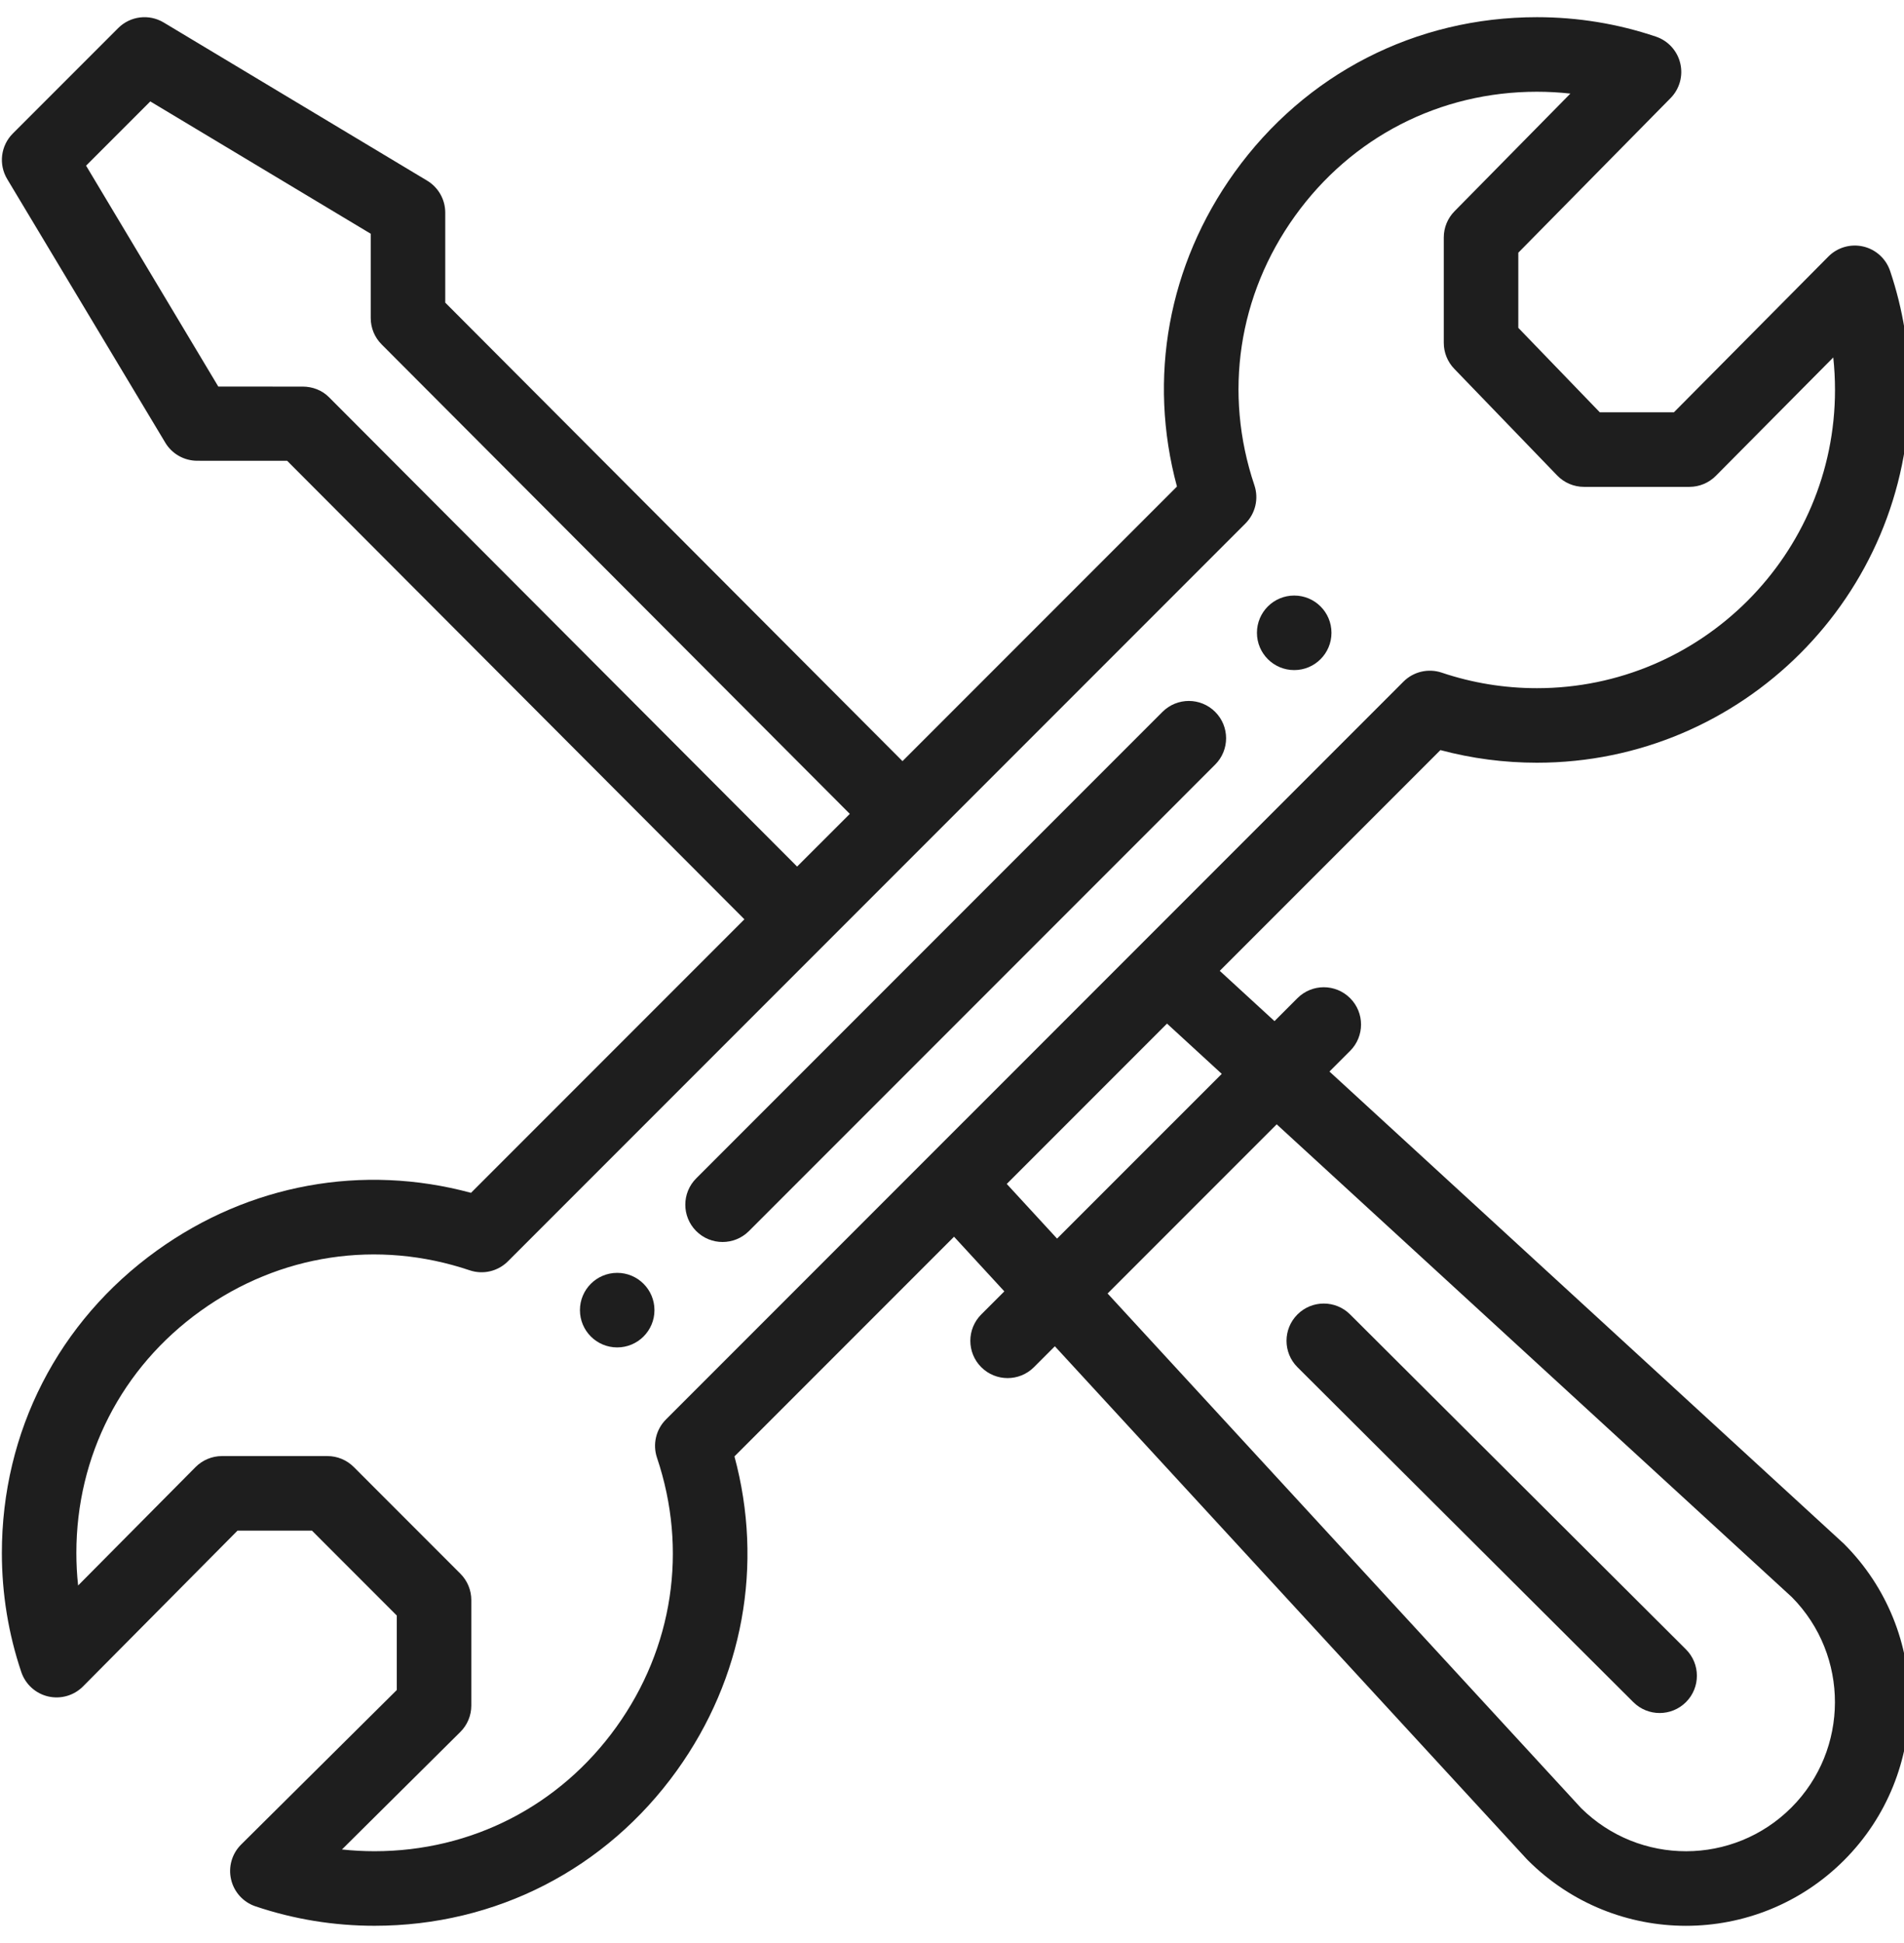 <svg width="100" height="102" viewBox="0 0 100 102" fill="none" xmlns="http://www.w3.org/2000/svg">
<g id="Frame" clip-path="url(#clip0_318_1036)">
<path id="Vector" d="M67.973 31.264C66.892 31.264 66.016 32.138 66.016 33.22C66.016 34.301 66.892 35.177 67.973 35.177C69.055 35.177 69.93 34.301 69.93 33.22C69.93 32.138 69.055 31.264 67.973 31.264Z" fill="#1E1E1E"/>
<path id="Vector_2" d="M32.416 66.82C31.334 66.82 30.459 67.697 30.459 68.777C30.459 69.859 31.334 70.734 32.416 70.734C33.496 70.734 34.373 69.859 34.373 68.777C34.373 67.697 33.496 66.82 32.416 66.82Z" fill="#1E1E1E"/>
<path id="Vector_3" d="M97.859 12.941C97.198 12.788 96.504 12.987 96.027 13.469L87.914 21.646H84.025L79.743 17.21V13.266L87.74 5.15C88.213 4.67 88.406 3.98 88.249 3.323C88.093 2.667 87.61 2.138 86.971 1.923C84.962 1.245 82.86 0.902 80.722 0.902C74.348 0.902 68.557 3.874 64.834 9.056C61.35 13.908 60.276 19.852 61.815 25.542L47.4 39.957L23.385 15.887V11.162C23.385 10.475 23.024 9.838 22.434 9.484L8.597 1.181C7.827 0.719 6.841 0.84 6.207 1.475L0.673 7.009C0.038 7.644 -0.084 8.63 0.378 9.4L8.68 23.237C9.033 23.827 9.67 24.187 10.357 24.188L15.08 24.189L39.097 48.26L24.738 62.619C19.048 61.081 13.1 62.157 8.247 65.644C3.067 69.364 0.098 75.153 0.098 81.527C0.098 83.664 0.441 85.767 1.118 87.775C1.335 88.418 1.869 88.904 2.529 89.057C3.191 89.21 3.884 89.011 4.362 88.529L12.474 80.353H16.385L20.84 84.809V88.719L12.664 96.832C12.183 97.309 11.983 98.003 12.137 98.664C12.29 99.324 12.775 99.859 13.418 100.075C15.426 100.752 17.529 101.096 19.666 101.096C26.04 101.096 31.828 98.125 35.55 92.946C39.036 88.093 40.112 82.145 38.574 76.456L50.107 64.923L52.749 67.792L51.536 69.004C50.772 69.768 50.772 71.007 51.536 71.772C52.301 72.536 53.539 72.536 54.304 71.772L55.402 70.674L80.189 97.599C80.208 97.619 80.227 97.638 80.246 97.657C84.833 102.244 92.264 102.245 96.853 97.656C101.429 93.078 101.429 85.629 96.853 81.051C96.833 81.031 96.812 81.012 96.791 80.993L69.825 56.252L70.91 55.167C71.674 54.403 71.674 53.164 70.91 52.4C70.146 51.635 68.907 51.635 68.142 52.4L66.938 53.605L64.063 50.966L75.652 39.377C77.299 39.817 78.999 40.04 80.722 40.04C91.512 40.04 100.29 31.262 100.29 20.472C100.29 18.334 99.947 16.231 99.27 14.222C99.053 13.579 98.519 13.094 97.859 12.941ZM17.277 20.85C16.91 20.482 16.412 20.295 15.892 20.295L11.466 20.294L4.521 8.697L7.894 5.324L19.471 12.271V16.697C19.471 17.215 19.676 17.712 20.043 18.079L44.633 42.725L41.865 45.492L17.277 20.85ZM67.054 59.023L94.113 83.846C97.135 86.901 97.126 91.847 94.085 94.89C91.036 97.939 86.101 97.948 83.04 94.917L58.172 67.904L67.054 59.023ZM64.168 56.374L55.518 65.022L52.876 62.152L61.293 53.735L64.168 56.374ZM80.722 36.127C79.01 36.127 77.327 35.852 75.72 35.311C75.016 35.075 74.238 35.257 73.712 35.782C63.901 45.592 42.761 66.731 34.977 74.516C34.451 75.042 34.269 75.82 34.506 76.525C36.133 81.356 35.355 86.508 32.37 90.663C29.395 94.805 24.764 97.182 19.666 97.182C19.094 97.182 18.524 97.15 17.96 97.09L24.176 90.922C24.546 90.556 24.754 90.056 24.754 89.534V83.998C24.754 83.478 24.548 82.981 24.181 82.614L18.579 77.011C18.212 76.644 17.714 76.438 17.195 76.438H11.659C11.137 76.438 10.637 76.647 10.269 77.017L4.103 83.232C4.041 82.668 4.011 82.099 4.011 81.526C4.011 76.428 6.387 71.798 10.53 68.822C14.684 65.838 19.837 65.059 24.668 66.686C25.372 66.924 26.15 66.741 26.676 66.215C26.784 66.108 65.383 27.508 65.411 27.481C65.937 26.955 66.119 26.177 65.882 25.473C64.254 20.642 65.031 15.491 68.013 11.34C70.991 7.193 75.623 4.816 80.721 4.816C81.311 4.816 81.897 4.849 82.478 4.913L76.392 11.091C76.031 11.457 75.829 11.95 75.829 12.463V18C75.829 18.507 76.026 18.994 76.378 19.359L81.785 24.961C82.153 25.343 82.662 25.559 83.193 25.559H88.729C89.25 25.559 89.75 25.351 90.118 24.98L96.285 18.765C96.346 19.33 96.376 19.899 96.376 20.472C96.376 29.104 89.354 36.127 80.722 36.127Z" fill="#1E1E1E"/>
<path id="Vector_4" d="M61.054 37.371L36.566 61.86C35.802 62.623 35.802 63.862 36.566 64.627C37.33 65.391 38.569 65.391 39.334 64.627L63.822 40.138C64.587 39.374 64.587 38.135 63.822 37.371C63.058 36.606 61.819 36.606 61.054 37.371Z" fill="#1E1E1E"/>
<path id="Vector_5" d="M85.784 89.356C86.548 90.118 87.787 90.118 88.552 89.352C89.315 88.587 89.312 87.347 88.547 86.585L70.908 69.002C70.143 68.239 68.903 68.241 68.141 69.006C67.377 69.772 67.379 71.011 68.145 71.774L85.784 89.356Z" fill="#1E1E1E"/>
</g>
<defs>
<clipPath id="clip0_318_1036">
<rect width="100" height="100.196" fill="white" transform="translate(0 0.902)"/>
</clipPath>
</defs>
</svg>

